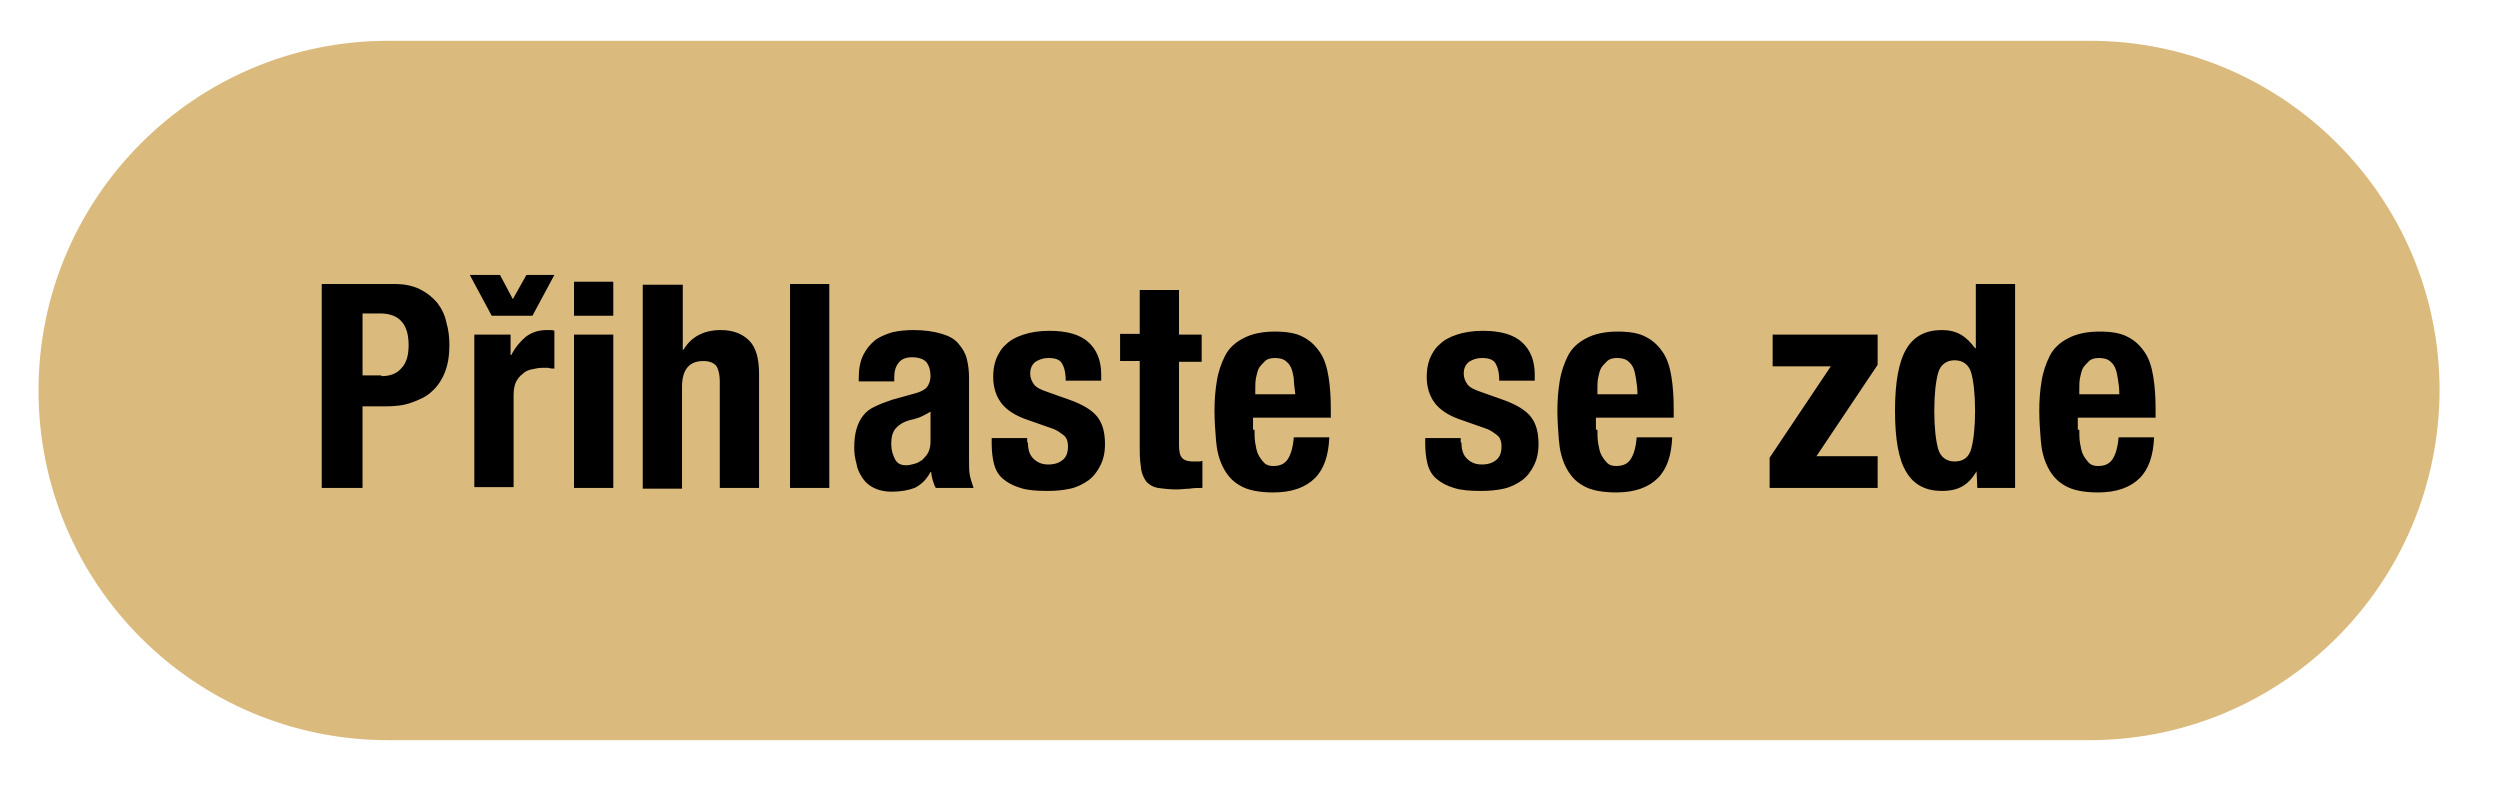 <svg xmlns="http://www.w3.org/2000/svg" viewBox="0 0 331 106" style="enable-background:new 0 0 331 106" xml:space="preserve"><path d="M276.6 98H51.4C25.8 98 5.1 77.3 5.1 51.7c0-25.5 20.7-46.3 46.3-46.3h225.3c25.5 0 46.3 20.7 46.3 46.3-.1 25.6-20.8 46.3-46.4 46.3z" style="fill:#dbba7d"/><path d="M52.1 37.6c1.4 0 2.5.2 3.5.7s1.7 1.1 2.3 1.8c.6.8 1 1.6 1.2 2.6.3 1 .4 2 .4 3 0 1.4-.2 2.6-.6 3.6-.4 1-1 1.9-1.7 2.5-.7.7-1.6 1.1-2.7 1.5s-2.2.5-3.5.5h-3v10.8h-5.4v-27h9.5zm-1.6 12.2c1.1 0 2-.3 2.6-1 .7-.7 1-1.7 1-3.1 0-1.4-.3-2.4-.9-3.1s-1.5-1.1-2.9-1.1H48v8.2h2.5zm15.7-13.4 1.7 3.2 1.8-3.2h3.7l-2.9 5.4h-5.4l-2.9-5.4h4zm1.4 7.9V47h.1c.5-1 1.2-1.8 1.9-2.4.8-.6 1.7-.9 2.8-.9h.5c.2 0 .3 0 .5.1v5c-.3 0-.5 0-.8-.1h-.8c-.5 0-.9.1-1.4.2-.5.1-.9.3-1.2.6-.4.3-.7.7-.9 1.1-.2.5-.3 1-.3 1.7v12.2h-5.2V44.3h4.8zm13.6-7v4.5H76v-4.5h5.2zm0 7v20.3H76V44.3h5.2zm9.2-6.7v8.7h.1c1-1.7 2.7-2.6 4.9-2.6 1.7 0 2.9.5 3.8 1.4s1.3 2.4 1.3 4.4v15.1h-5.2v-14c0-1.1-.2-1.8-.5-2.2-.4-.4-.9-.6-1.7-.6-1.8 0-2.8 1.1-2.8 3.4v13.5h-5.2v-27h5.3zm19.4 0v27h-5.2v-27h5.2zm3.9 12.4c0-1.2.2-2.2.6-3 .4-.8.9-1.4 1.5-1.9s1.4-.8 2.3-1.1c.9-.2 1.8-.3 2.8-.3 1.6 0 2.8.2 3.8.5s1.7.7 2.2 1.3c.5.6.9 1.2 1.1 2 .2.8.3 1.6.3 2.5v10.7c0 1 0 1.7.1 2.2.1.5.3 1.1.5 1.7h-5c-.2-.3-.3-.7-.4-1-.1-.4-.2-.7-.2-1.1h-.1c-.6 1.1-1.3 1.7-2.1 2.1-.8.3-1.8.5-3.1.5-.9 0-1.7-.2-2.3-.5-.6-.3-1.1-.7-1.5-1.3-.4-.6-.7-1.2-.8-1.9-.2-.7-.3-1.4-.3-2.1 0-1 .1-1.8.3-2.5.2-.7.5-1.3.9-1.8s.9-.9 1.6-1.2c.6-.3 1.4-.6 2.3-.9l2.9-.8c.8-.2 1.3-.5 1.6-.8.3-.4.5-.9.5-1.5 0-.8-.2-1.4-.5-1.8s-1-.7-1.9-.7c-.8 0-1.4.2-1.8.7-.4.5-.6 1.1-.6 1.9v.6h-4.7V50zm8.4 5.1c-.4.2-.8.3-1.1.4-1.1.2-1.8.6-2.3 1.1s-.7 1.2-.7 2.2c0 .8.2 1.4.5 2 .3.6.8.8 1.5.8.4 0 .7-.1 1.1-.2.4-.1.7-.3 1-.5.3-.3.6-.6.8-1 .2-.4.3-.9.3-1.4v-4c-.3.2-.7.4-1.1.6zm14 3.5c0 .9.2 1.6.7 2.1.5.5 1.1.8 2 .8.8 0 1.4-.2 1.9-.6.5-.4.7-1 .7-1.8 0-.7-.2-1.2-.6-1.5-.4-.3-.8-.6-1.3-.8l-3.7-1.3c-1.4-.5-2.5-1.2-3.2-2.1-.7-.9-1.1-2.1-1.1-3.5 0-.8.1-1.6.4-2.4.3-.7.7-1.4 1.3-1.9.6-.6 1.4-1 2.3-1.3.9-.3 2.1-.5 3.4-.5 2.4 0 4.1.5 5.2 1.5 1.1 1 1.7 2.4 1.7 4.3v.8h-4.7c0-1.1-.2-1.8-.5-2.3s-.9-.7-1.8-.7c-.7 0-1.2.2-1.7.5-.5.4-.7.9-.7 1.6 0 .5.2 1 .5 1.4.3.4.9.7 1.8 1l3.1 1.1c1.6.6 2.8 1.3 3.5 2.2.7.9 1 2.1 1 3.6 0 1.1-.2 2-.6 2.8-.4.8-.9 1.5-1.6 2-.7.5-1.5.9-2.4 1.1s-1.9.3-3 .3c-1.5 0-2.7-.1-3.6-.4-1-.3-1.7-.7-2.3-1.2s-1-1.2-1.2-2c-.2-.8-.3-1.7-.3-2.7V58h4.7v.6zm20-20.1v5.8h3v3.6h-3v11c0 .8.1 1.4.4 1.7.2.3.7.5 1.5.5h.6c.2 0 .4 0 .6-.1v3.6c-.6 0-1.1 0-1.7.1-.5 0-1.1.1-1.7.1-1 0-1.8-.1-2.5-.2-.6-.1-1.1-.4-1.5-.8-.3-.4-.6-1-.7-1.6-.1-.7-.2-1.5-.2-2.6V47.8h-2.6v-3.6h2.6v-5.8h5.2zm10 18.4c0 .6 0 1.2.1 1.8.1.6.2 1.1.4 1.5.2.4.5.8.8 1.1.3.3.7.4 1.2.4.9 0 1.5-.3 1.9-.9.4-.6.7-1.6.8-2.9h4.7c-.1 2.4-.7 4.2-1.9 5.4-1.2 1.2-3 1.9-5.5 1.9-1.9 0-3.4-.3-4.4-.9-1.1-.6-1.8-1.5-2.3-2.5-.5-1-.8-2.2-.9-3.5s-.2-2.6-.2-3.9c0-1.4.1-2.7.3-3.9.2-1.3.6-2.4 1.1-3.4s1.4-1.8 2.4-2.3c1.1-.6 2.5-.9 4.2-.9 1.5 0 2.8.2 3.7.7 1 .5 1.7 1.2 2.3 2.1s.9 2 1.1 3.2.3 2.7.3 4.2v1.2h-10.3v1.6zm5.2-6.8c-.1-.6-.2-1.1-.4-1.5-.2-.4-.5-.7-.8-.9s-.8-.3-1.3-.3-1 .1-1.3.4-.6.6-.8.9c-.2.4-.3.8-.4 1.3-.1.5-.1 1-.1 1.4v.8h5.3c-.1-.8-.2-1.5-.2-2.1zm22.2 8.5c0 .9.2 1.6.7 2.1.5.5 1.1.8 2 .8.8 0 1.4-.2 1.9-.6.5-.4.7-1 .7-1.8 0-.7-.2-1.2-.6-1.5-.4-.3-.8-.6-1.3-.8l-3.7-1.3c-1.4-.5-2.5-1.2-3.2-2.1-.7-.9-1.1-2.1-1.1-3.5 0-.8.1-1.6.4-2.4.3-.7.7-1.4 1.3-1.9.6-.6 1.4-1 2.3-1.3.9-.3 2.1-.5 3.4-.5 2.4 0 4.1.5 5.2 1.5 1.1 1 1.7 2.4 1.7 4.3v.8h-4.7c0-1.1-.2-1.8-.5-2.3s-.9-.7-1.8-.7c-.7 0-1.2.2-1.7.5-.5.4-.7.9-.7 1.6 0 .5.2 1 .5 1.4.3.4.9.7 1.8 1l3.1 1.1c1.6.6 2.8 1.3 3.5 2.2.7.9 1 2.1 1 3.6 0 1.1-.2 2-.6 2.8-.4.8-.9 1.5-1.6 2-.7.5-1.5.9-2.4 1.1s-1.9.3-3 .3c-1.5 0-2.7-.1-3.6-.4-1-.3-1.7-.7-2.3-1.2s-1-1.2-1.2-2c-.2-.8-.3-1.7-.3-2.7V58h4.7v.6zm18-1.7c0 .6 0 1.2.1 1.8.1.6.2 1.1.4 1.5.2.4.5.8.8 1.1.3.3.7.4 1.2.4.9 0 1.5-.3 1.9-.9.4-.6.7-1.6.8-2.9h4.7c-.1 2.4-.7 4.2-1.9 5.4-1.2 1.2-3 1.9-5.5 1.9-1.9 0-3.4-.3-4.4-.9-1.1-.6-1.8-1.5-2.3-2.5-.5-1-.8-2.2-.9-3.5s-.2-2.6-.2-3.9c0-1.4.1-2.7.3-3.9.2-1.3.6-2.4 1.1-3.4s1.4-1.8 2.4-2.3c1.1-.6 2.5-.9 4.2-.9 1.5 0 2.8.2 3.7.7 1 .5 1.7 1.2 2.3 2.1s.9 2 1.1 3.2.3 2.7.3 4.2v1.2h-10.3v1.6zm5.1-6.8c-.1-.6-.2-1.1-.4-1.5-.2-.4-.5-.7-.8-.9s-.8-.3-1.3-.3-1 .1-1.3.4-.6.6-.8.9c-.2.4-.3.8-.4 1.3-.1.5-.1 1-.1 1.4v.8h5.3c0-.8-.1-1.5-.2-2.1zm25.8-1.6h-7.7v-4.2h13.9v4l-8.1 12.1h8.1v4.2h-14.3v-4l8.1-12.1zm19.3 13.9c-.6 1-1.2 1.6-1.9 2-.7.4-1.6.6-2.7.6-2.1 0-3.7-.8-4.7-2.5-1-1.6-1.5-4.3-1.5-8.1s.5-6.5 1.5-8.2 2.6-2.5 4.7-2.5c1 0 1.8.2 2.5.6.7.4 1.3 1 1.9 1.8h.1v-8.5h5.2v27h-5l-.1-2.2zm-5.1-3c.3 1.1 1.1 1.7 2.2 1.7 1.2 0 1.9-.6 2.2-1.7s.5-2.8.5-5-.2-3.9-.5-5-1.1-1.7-2.2-1.7-1.9.6-2.2 1.7c-.3 1.1-.5 2.8-.5 5s.2 3.9.5 5zm18.7-2.5c0 .6 0 1.2.1 1.8.1.6.2 1.1.4 1.5.2.4.5.8.8 1.1.3.3.7.4 1.2.4.9 0 1.5-.3 1.9-.9.4-.6.7-1.6.8-2.9h4.7c-.1 2.4-.7 4.2-1.9 5.4-1.2 1.2-3 1.9-5.5 1.9-1.9 0-3.4-.3-4.4-.9-1.1-.6-1.8-1.5-2.3-2.5-.5-1-.8-2.2-.9-3.5s-.2-2.6-.2-3.9c0-1.4.1-2.7.3-3.9.2-1.3.6-2.4 1.1-3.4s1.4-1.8 2.4-2.3c1.1-.6 2.5-.9 4.2-.9 1.5 0 2.8.2 3.7.7 1 .5 1.7 1.2 2.3 2.1s.9 2 1.1 3.2.3 2.7.3 4.2v1.2h-10.3v1.6zm5.1-6.8c-.1-.6-.2-1.1-.4-1.5-.2-.4-.5-.7-.8-.9s-.8-.3-1.3-.3-1 .1-1.3.4-.6.6-.8.9c-.2.4-.3.8-.4 1.3-.1.5-.1 1-.1 1.4v.8h5.3c0-.8-.1-1.5-.2-2.1z"/></svg>
